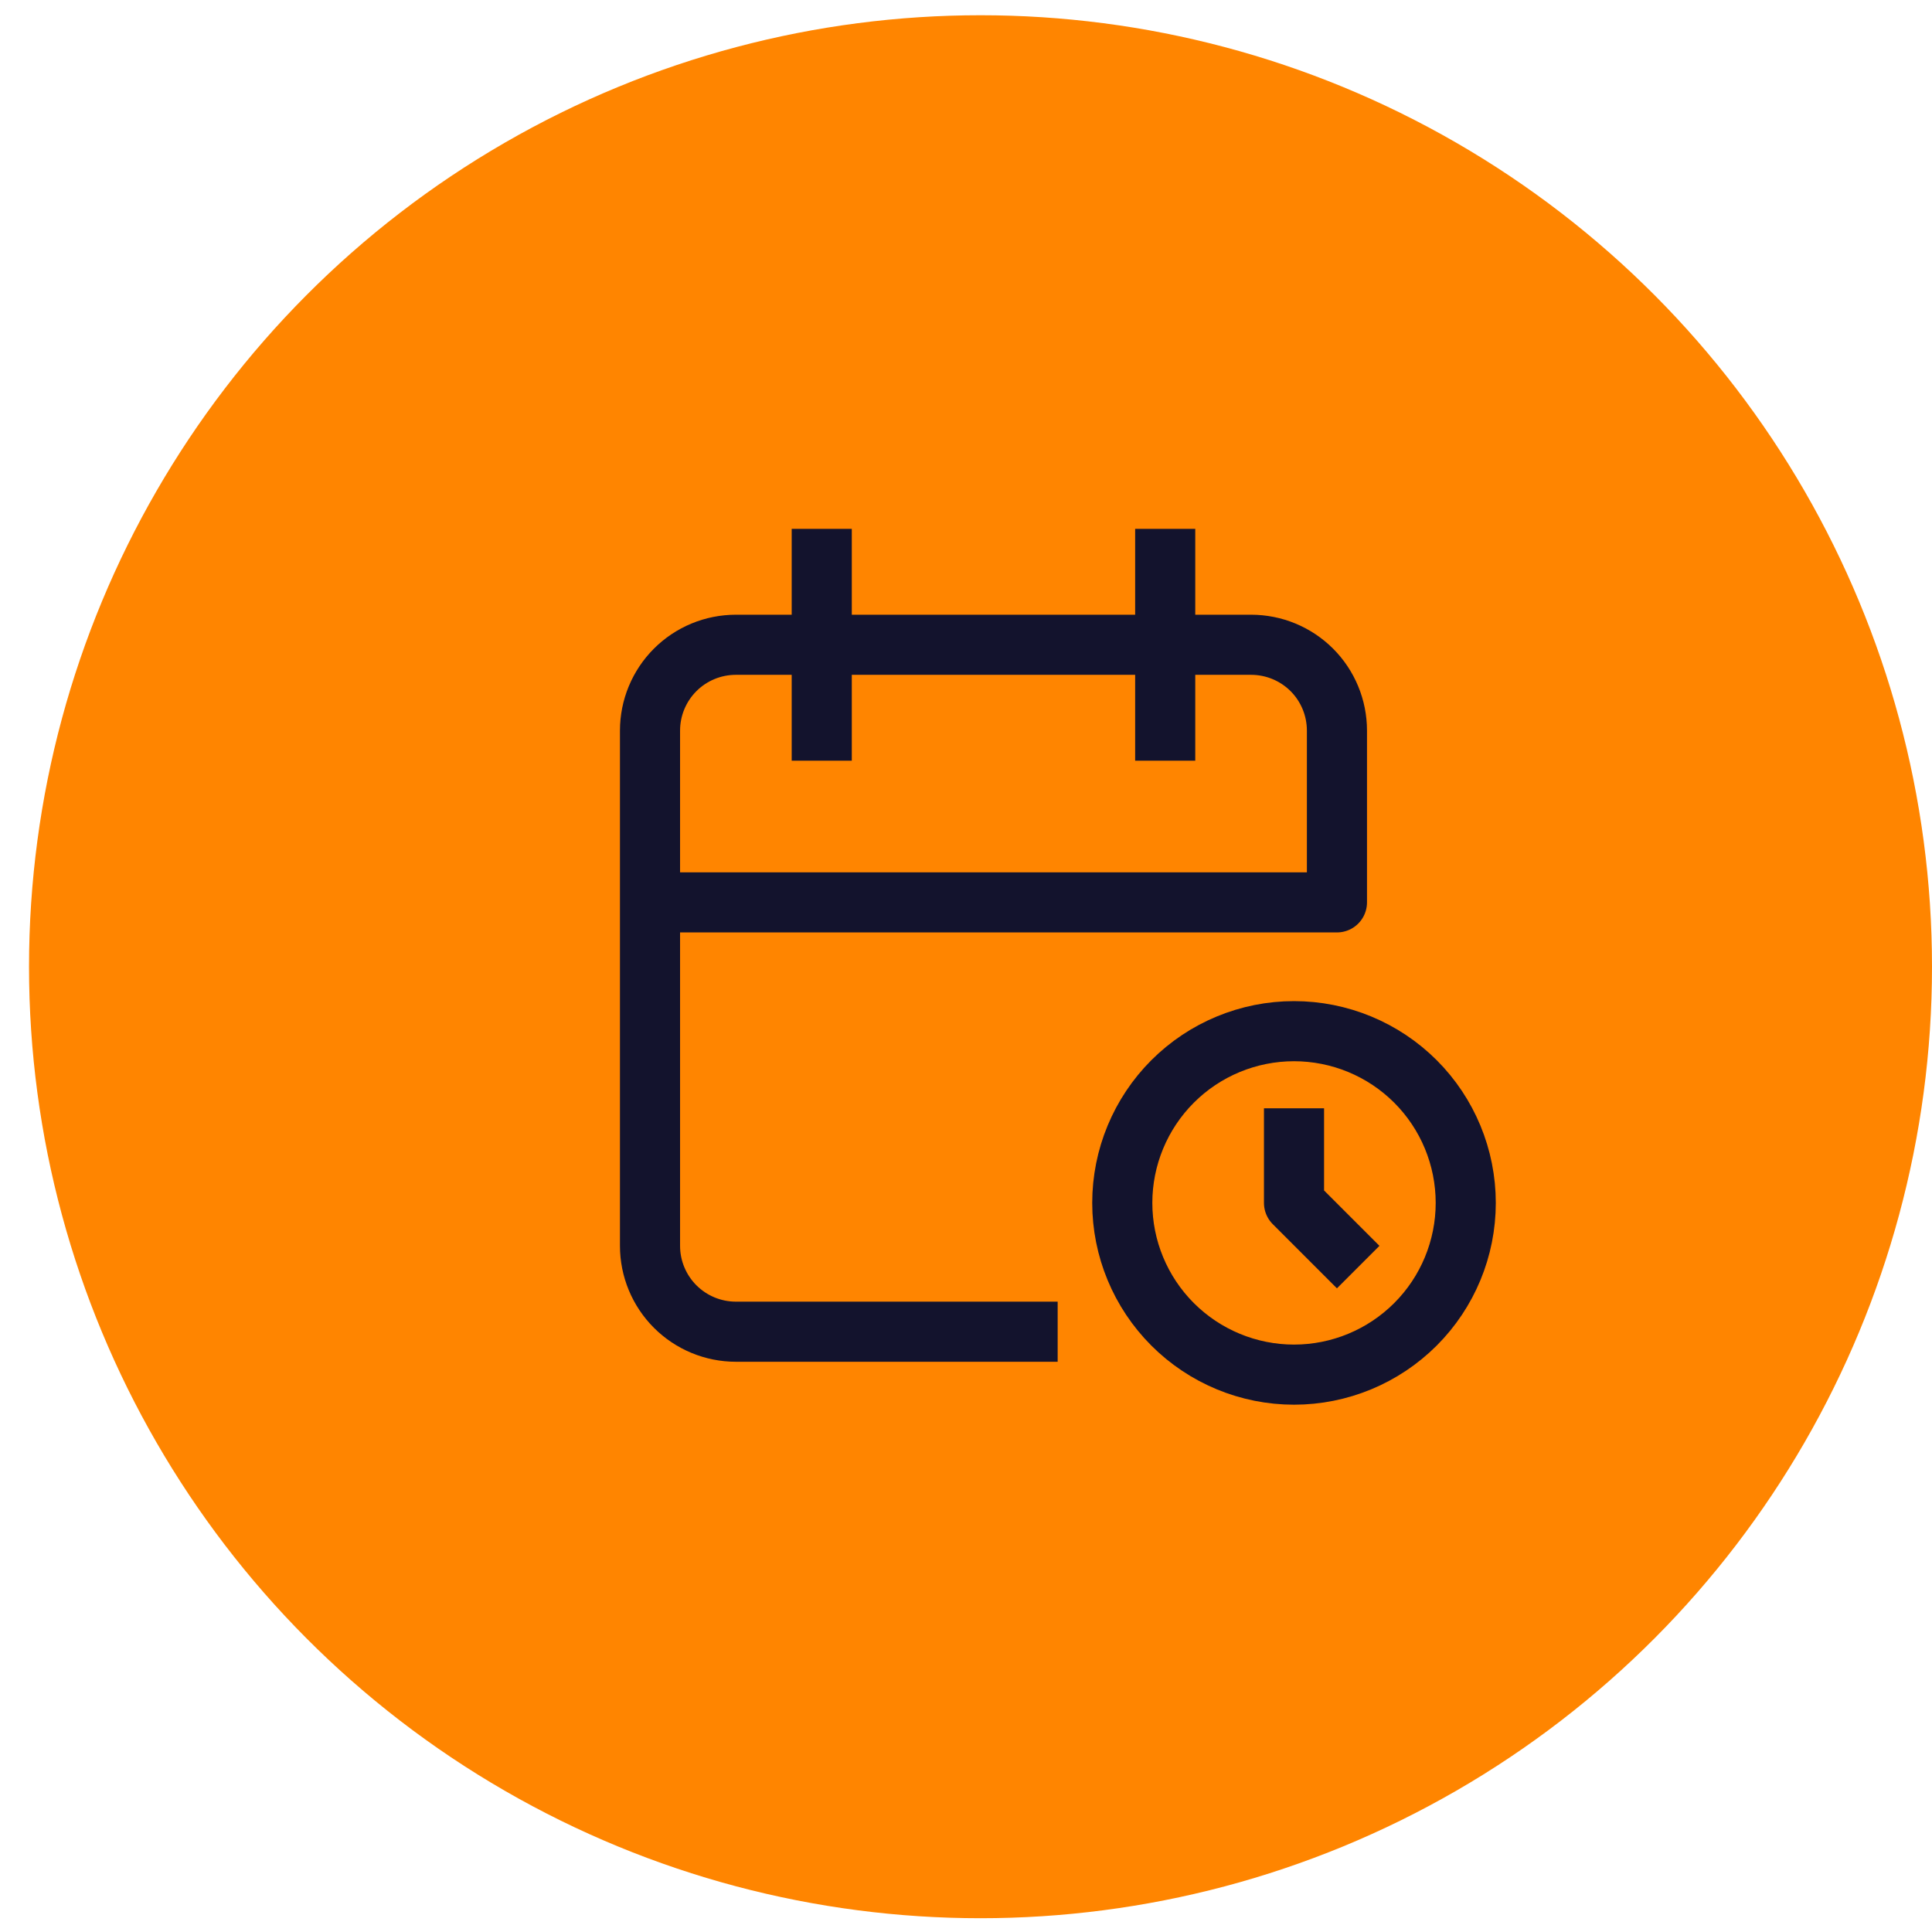 <svg width="45" height="45" viewBox="0 0 45 45" fill="none" xmlns="http://www.w3.org/2000/svg">
<circle cx="22.838" cy="22.517" r="22.162" fill="#FF8500"/>
<path d="M23.935 31.018H17.14C16.61 31.018 16.101 30.807 15.726 30.432C15.351 30.057 15.14 29.548 15.14 29.018V17.018C15.14 16.487 15.351 15.978 15.726 15.603C16.101 15.228 16.61 15.018 17.14 15.018H29.14C29.671 15.018 30.179 15.228 30.555 15.603C30.93 15.978 31.14 16.487 31.14 17.018V21.018H15.14M27.14 13.018V17.018M19.14 13.018V17.018M30.14 26.514V28.018L31.14 29.018M26.14 28.018C26.14 29.078 26.562 30.096 27.312 30.846C28.062 31.596 29.079 32.018 30.14 32.018C31.201 32.018 32.218 31.596 32.969 30.846C33.719 30.096 34.14 29.078 34.14 28.018C34.14 26.957 33.719 25.939 32.969 25.189C32.218 24.439 31.201 24.018 30.14 24.018C29.079 24.018 28.062 24.439 27.312 25.189C26.562 25.939 26.14 26.957 26.14 28.018Z" stroke="#13132D" stroke-width="1.4" stroke-linecap="square" stroke-linejoin="round"/>
</svg>
